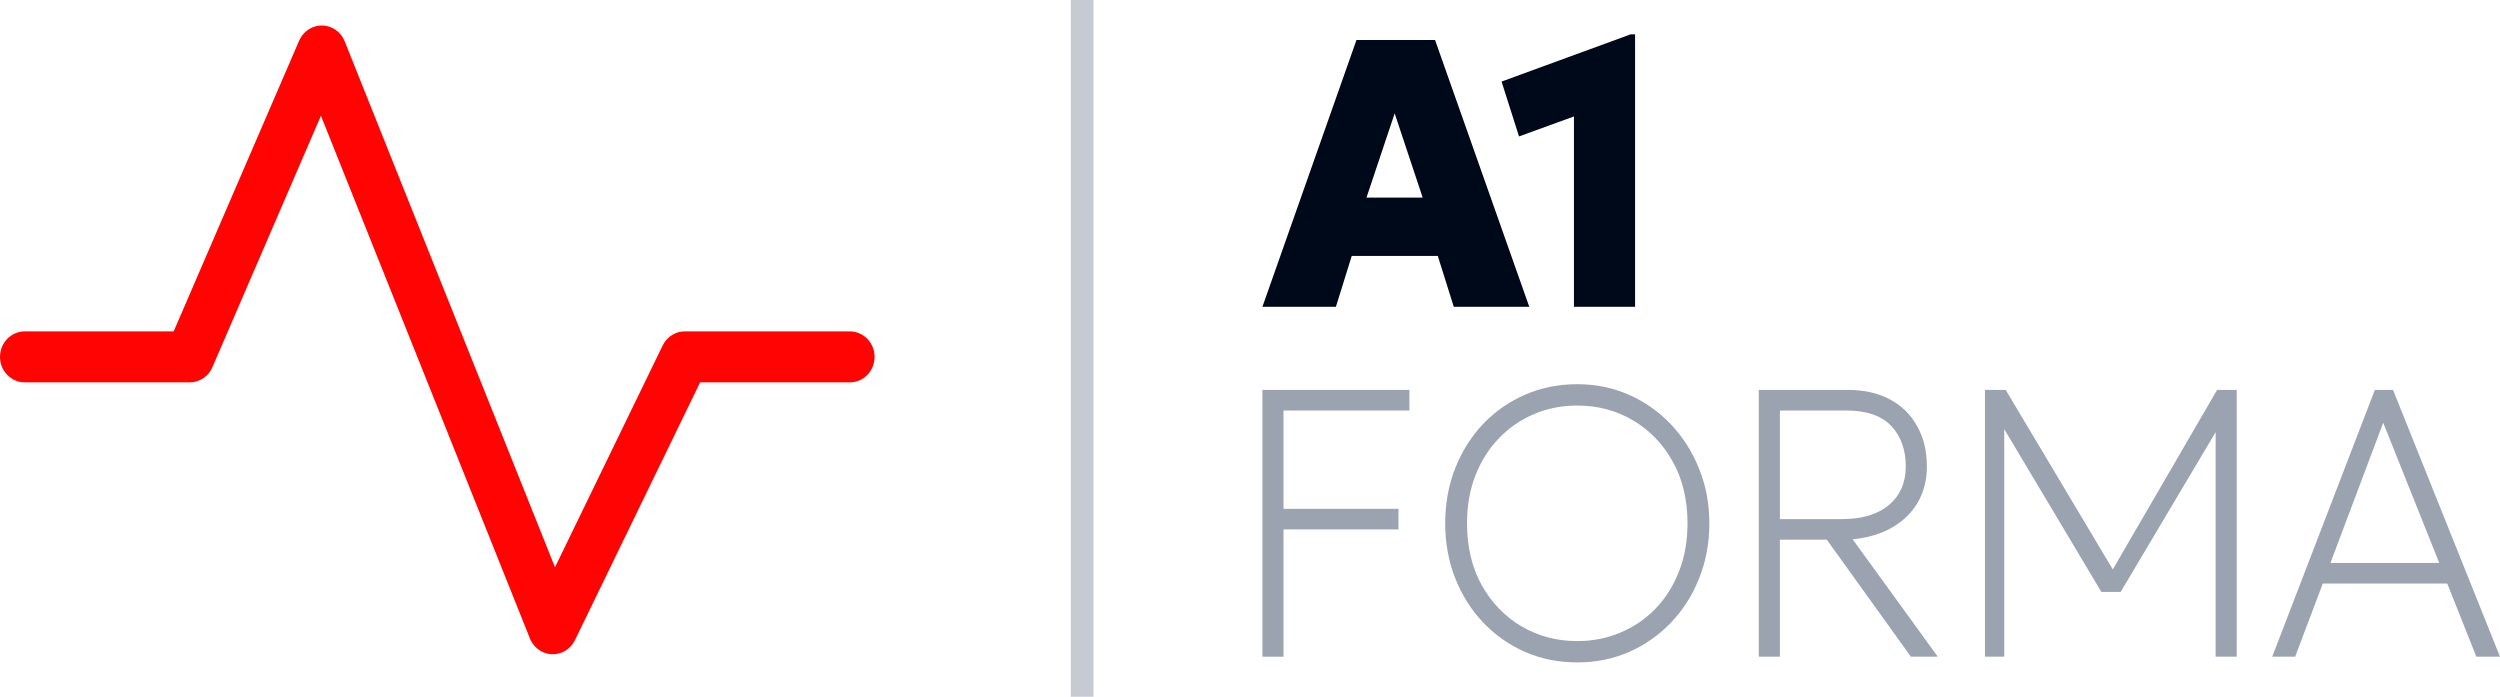 <?xml version="1.0" encoding="UTF-8"?> <svg xmlns="http://www.w3.org/2000/svg" width="122" height="34" viewBox="0 0 122 34" fill="none"><path d="M52.254 0H53.364V34H52.254V0Z" fill="#C6CAD2"></path><path d="M61.606 14.972L66.195 1.953H70.031L74.629 14.972H70.945L70.164 12.489H65.965L65.192 14.972H61.606ZM66.684 9.643H69.427L68.06 5.533L66.684 9.643Z" fill="#00091A"></path><path d="M76.809 14.972V5.682L74.128 6.658L73.276 3.98L79.579 1.674H79.792V14.972H76.809Z" fill="#00091A"></path><path d="M61.606 32.047V19.028H68.779V20.033H62.635V24.831H68.246V25.835H62.635V32.047H61.606Z" fill="#9BA2B0"></path><path d="M76.971 32.326C76.06 32.326 75.21 32.156 74.423 31.815C73.642 31.468 72.958 30.987 72.373 30.373C71.793 29.76 71.34 29.041 71.014 28.216C70.689 27.391 70.526 26.499 70.526 25.538C70.526 24.571 70.689 23.675 71.014 22.85C71.34 22.026 71.793 21.307 72.373 20.693C72.958 20.079 73.642 19.602 74.423 19.261C75.21 18.92 76.06 18.749 76.971 18.749C77.877 18.749 78.72 18.923 79.501 19.27C80.282 19.617 80.966 20.101 81.552 20.721C82.138 21.341 82.594 22.063 82.919 22.887C83.251 23.706 83.416 24.589 83.416 25.538C83.416 26.499 83.251 27.391 82.919 28.216C82.594 29.041 82.138 29.76 81.552 30.373C80.966 30.987 80.282 31.468 79.501 31.815C78.72 32.156 77.877 32.326 76.971 32.326ZM76.971 31.285C77.717 31.285 78.415 31.148 79.066 30.875C79.717 30.603 80.288 30.215 80.78 29.713C81.271 29.205 81.656 28.597 81.934 27.89C82.212 27.184 82.351 26.399 82.351 25.538C82.351 24.385 82.108 23.377 81.623 22.516C81.144 21.654 80.496 20.984 79.679 20.507C78.868 20.03 77.965 19.791 76.971 19.791C76.225 19.791 75.527 19.927 74.876 20.2C74.225 20.473 73.654 20.863 73.163 21.372C72.671 21.874 72.287 22.478 72.008 23.185C71.73 23.886 71.591 24.67 71.591 25.538C71.591 26.691 71.831 27.698 72.31 28.56C72.796 29.422 73.444 30.091 74.255 30.569C75.071 31.046 75.977 31.285 76.971 31.285Z" fill="#9BA2B0"></path><path d="M85.829 32.047V19.028H90.179C90.972 19.028 91.656 19.183 92.23 19.493C92.81 19.803 93.254 20.24 93.561 20.805C93.875 21.363 94.032 22.017 94.032 22.767C94.032 23.424 93.884 24.006 93.588 24.515C93.298 25.017 92.881 25.426 92.336 25.742C91.798 26.052 91.156 26.244 90.41 26.319L94.565 32.047H93.251L89.149 26.337H86.859V32.047H85.829ZM86.859 25.333H89.877C90.866 25.333 91.632 25.104 92.177 24.645C92.727 24.18 93.002 23.554 93.002 22.767C93.002 21.948 92.765 21.288 92.292 20.786C91.818 20.284 91.085 20.033 90.09 20.033H86.859V25.333Z" fill="#9BA2B0"></path><path d="M96.866 32.047V19.028H97.878L103.293 28.104H102.92L108.194 19.028H109.152V32.047H108.123V20.628L108.353 20.702L103.488 28.886H102.547L97.665 20.702L97.807 20.628V32.047H96.866Z" fill="#9BA2B0"></path><path d="M110.885 32.047L115.892 19.028H116.78L122 32.047H120.846L119.425 28.476H113.353L112.004 32.047H110.885ZM113.726 27.472H119.035L116.301 20.628L113.726 27.472Z" fill="#9BA2B0"></path><path d="M15.72 1.244C16.203 1.251 16.636 1.554 16.82 2.014L27.083 27.682L32.339 16.858L32.425 16.708C32.648 16.375 33.019 16.171 33.419 16.171H41.472C42.139 16.171 42.68 16.728 42.68 17.415C42.68 18.102 42.139 18.659 41.472 18.659H34.166L28.057 31.239C27.846 31.675 27.406 31.944 26.933 31.926C26.489 31.909 26.093 31.644 25.896 31.239L25.86 31.157L15.661 5.649L10.365 17.92C10.171 18.369 9.738 18.659 9.261 18.659H1.208C0.541 18.659 0 18.102 0 17.415C0 16.728 0.541 16.171 1.208 16.171H8.475L14.599 1.982L14.639 1.899C14.851 1.493 15.267 1.238 15.72 1.244Z" fill="#FF0403"></path></svg> 